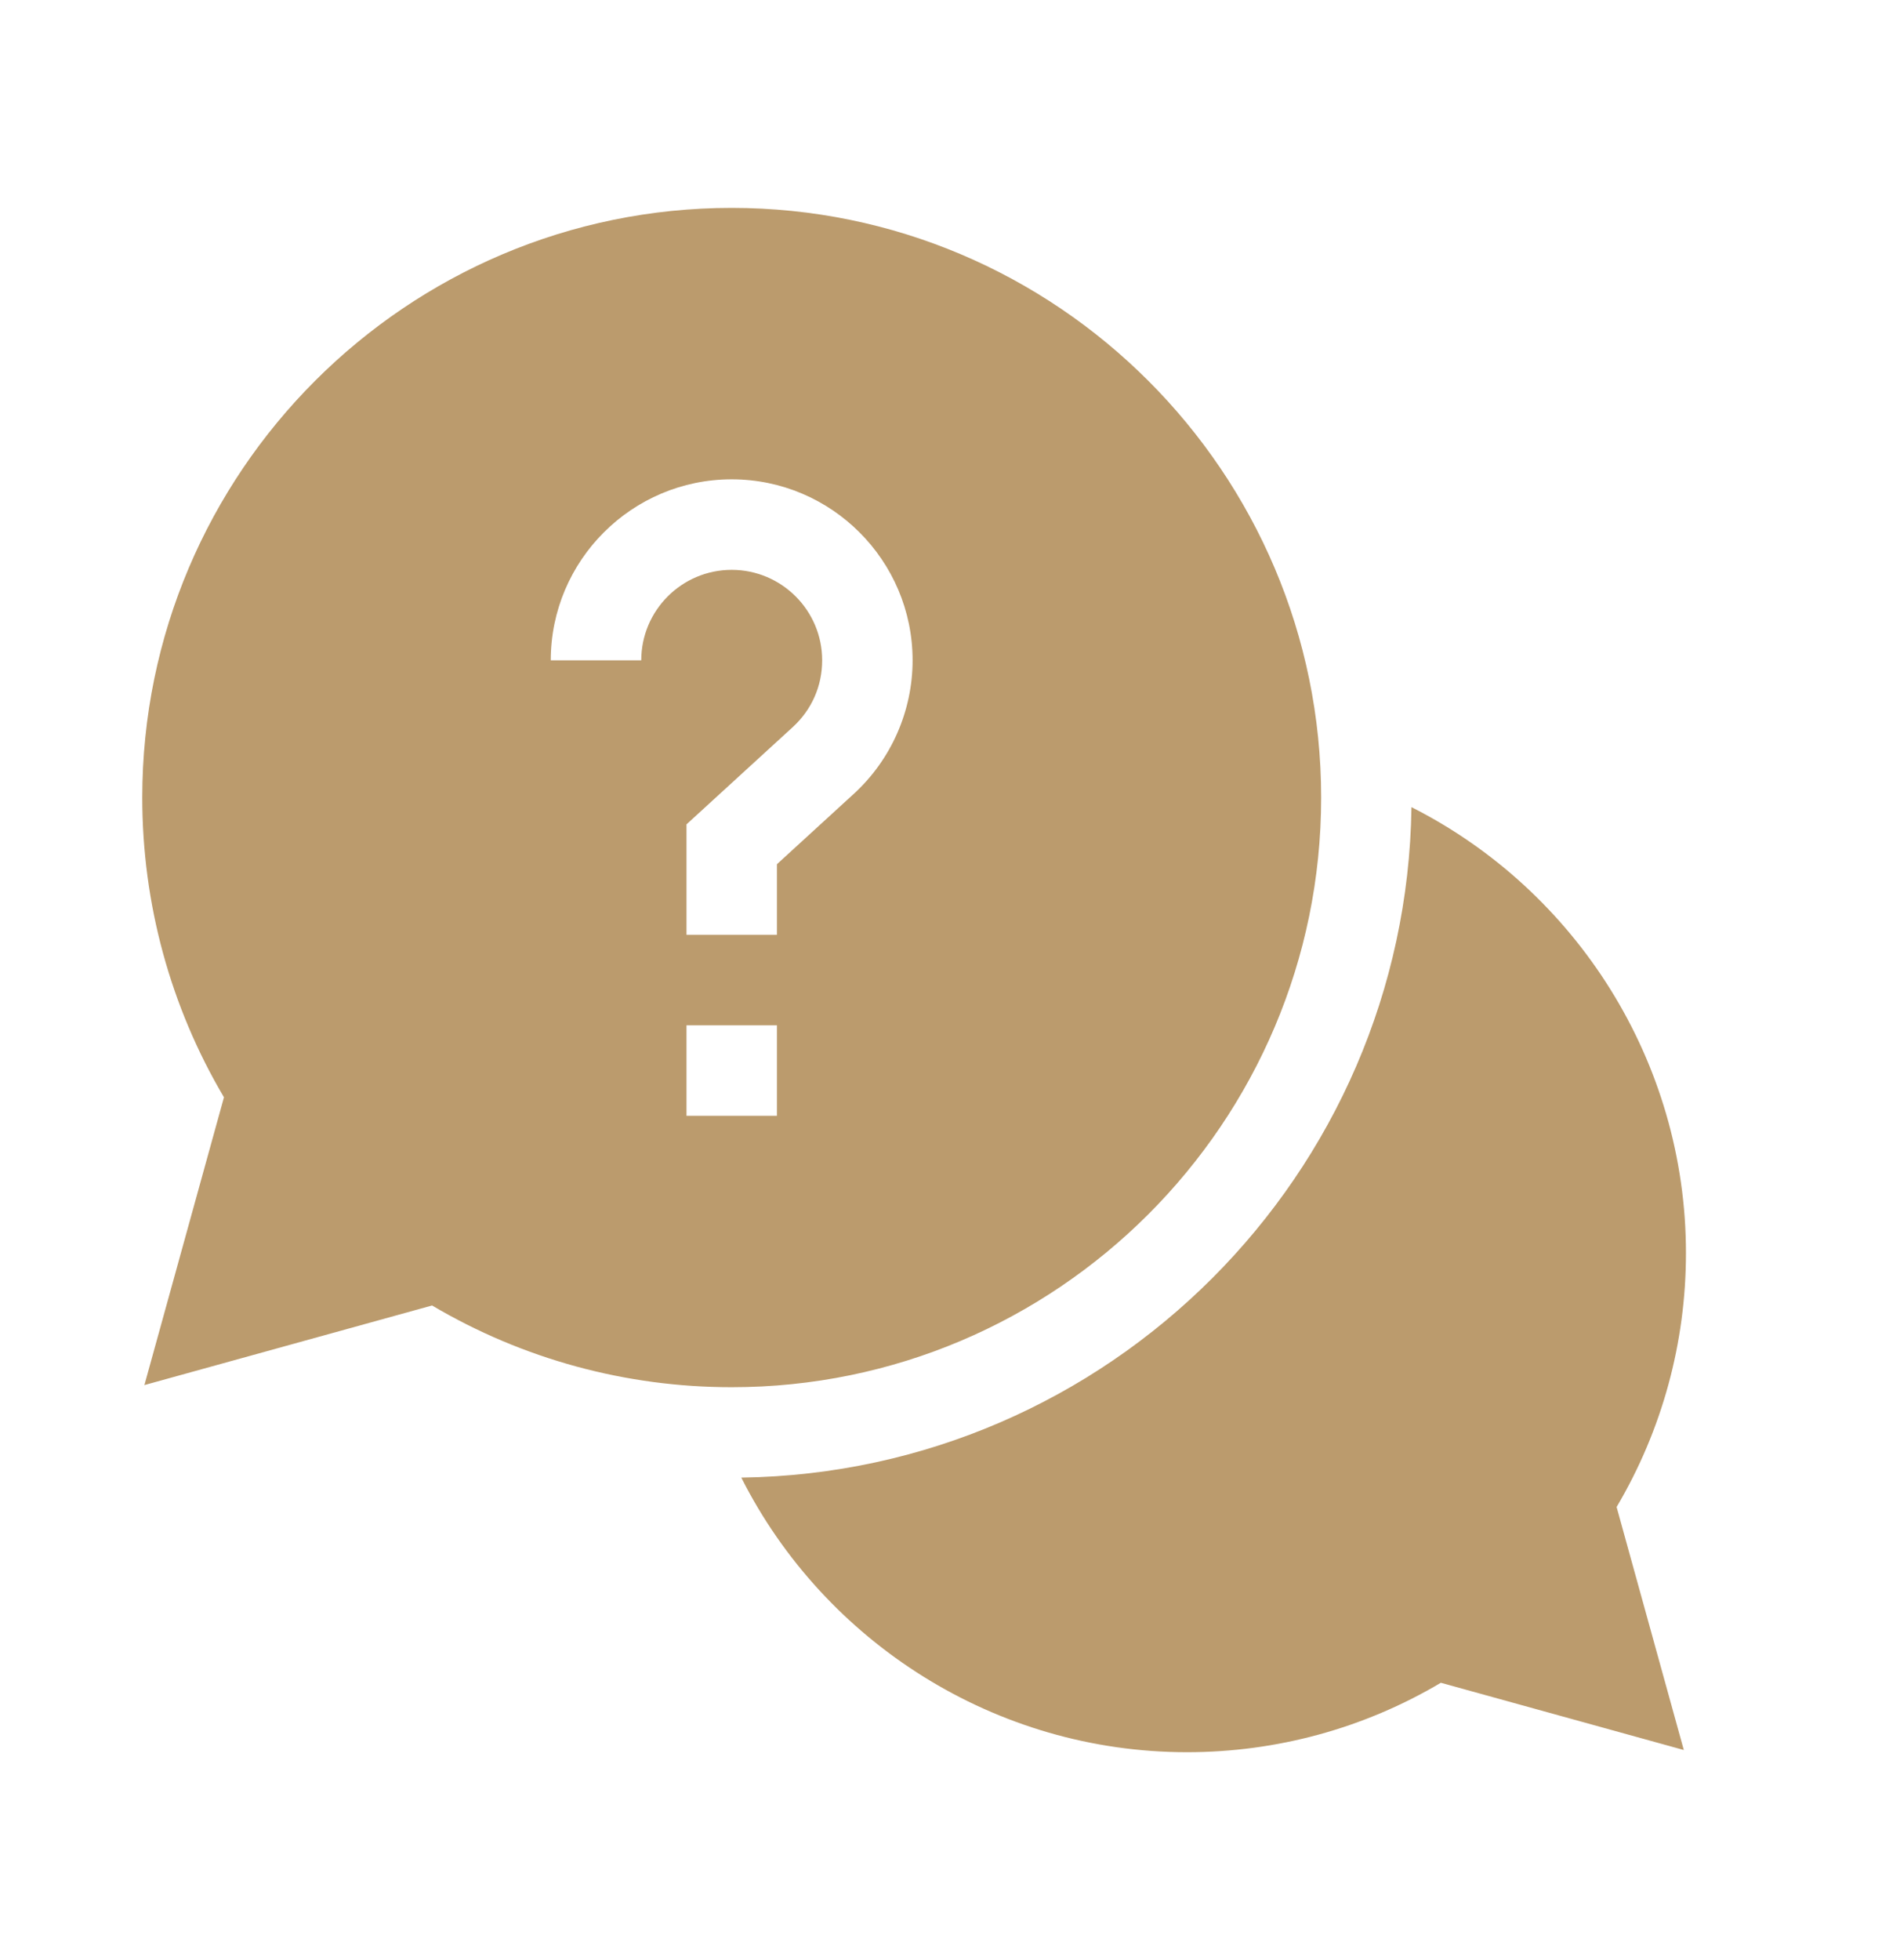 <svg width="32" height="33" viewBox="0 0 32 33" fill="none" xmlns="http://www.w3.org/2000/svg">
<g clip-path="url(#clip0_4435_71448)">
<path d="M28.395 21.096C28.395 17.869 26.544 14.99 23.772 13.589C23.686 19.775 18.671 24.791 12.485 24.877C13.885 27.649 16.765 29.5 19.991 29.5C21.504 29.5 22.975 29.097 24.267 28.331L28.359 29.463L27.227 25.372C27.992 24.079 28.395 22.608 28.395 21.096Z" fill="#BB9B6D"/>
<path d="M22.251 13.428C22.251 7.953 17.797 3.5 12.323 3.5C6.849 3.5 2.396 7.953 2.396 13.428C2.396 15.212 2.87 16.949 3.772 18.474L2.432 23.319L7.277 21.979C8.802 22.881 10.539 23.355 12.323 23.355C17.797 23.355 22.251 18.902 22.251 13.428ZM10.8 11.117H9.276C9.276 9.437 10.643 8.07 12.323 8.07C14.003 8.07 15.37 9.437 15.37 11.117C15.37 11.97 15.009 12.79 14.379 13.366L13.085 14.55V15.738H11.562V13.879L13.351 12.242C13.671 11.949 13.847 11.55 13.847 11.117C13.847 10.277 13.163 9.594 12.323 9.594C11.483 9.594 10.8 10.277 10.8 11.117ZM11.562 17.262H13.085V18.785H11.562V17.262Z" fill="#BB9B6D"/>
</g>
<defs>
<clipPath id="clip0_4435_71448">
<rect width="26" height="26" fill="white" transform="translate(2.396 3.5)"/>
</clipPath>
</defs>
</svg>
